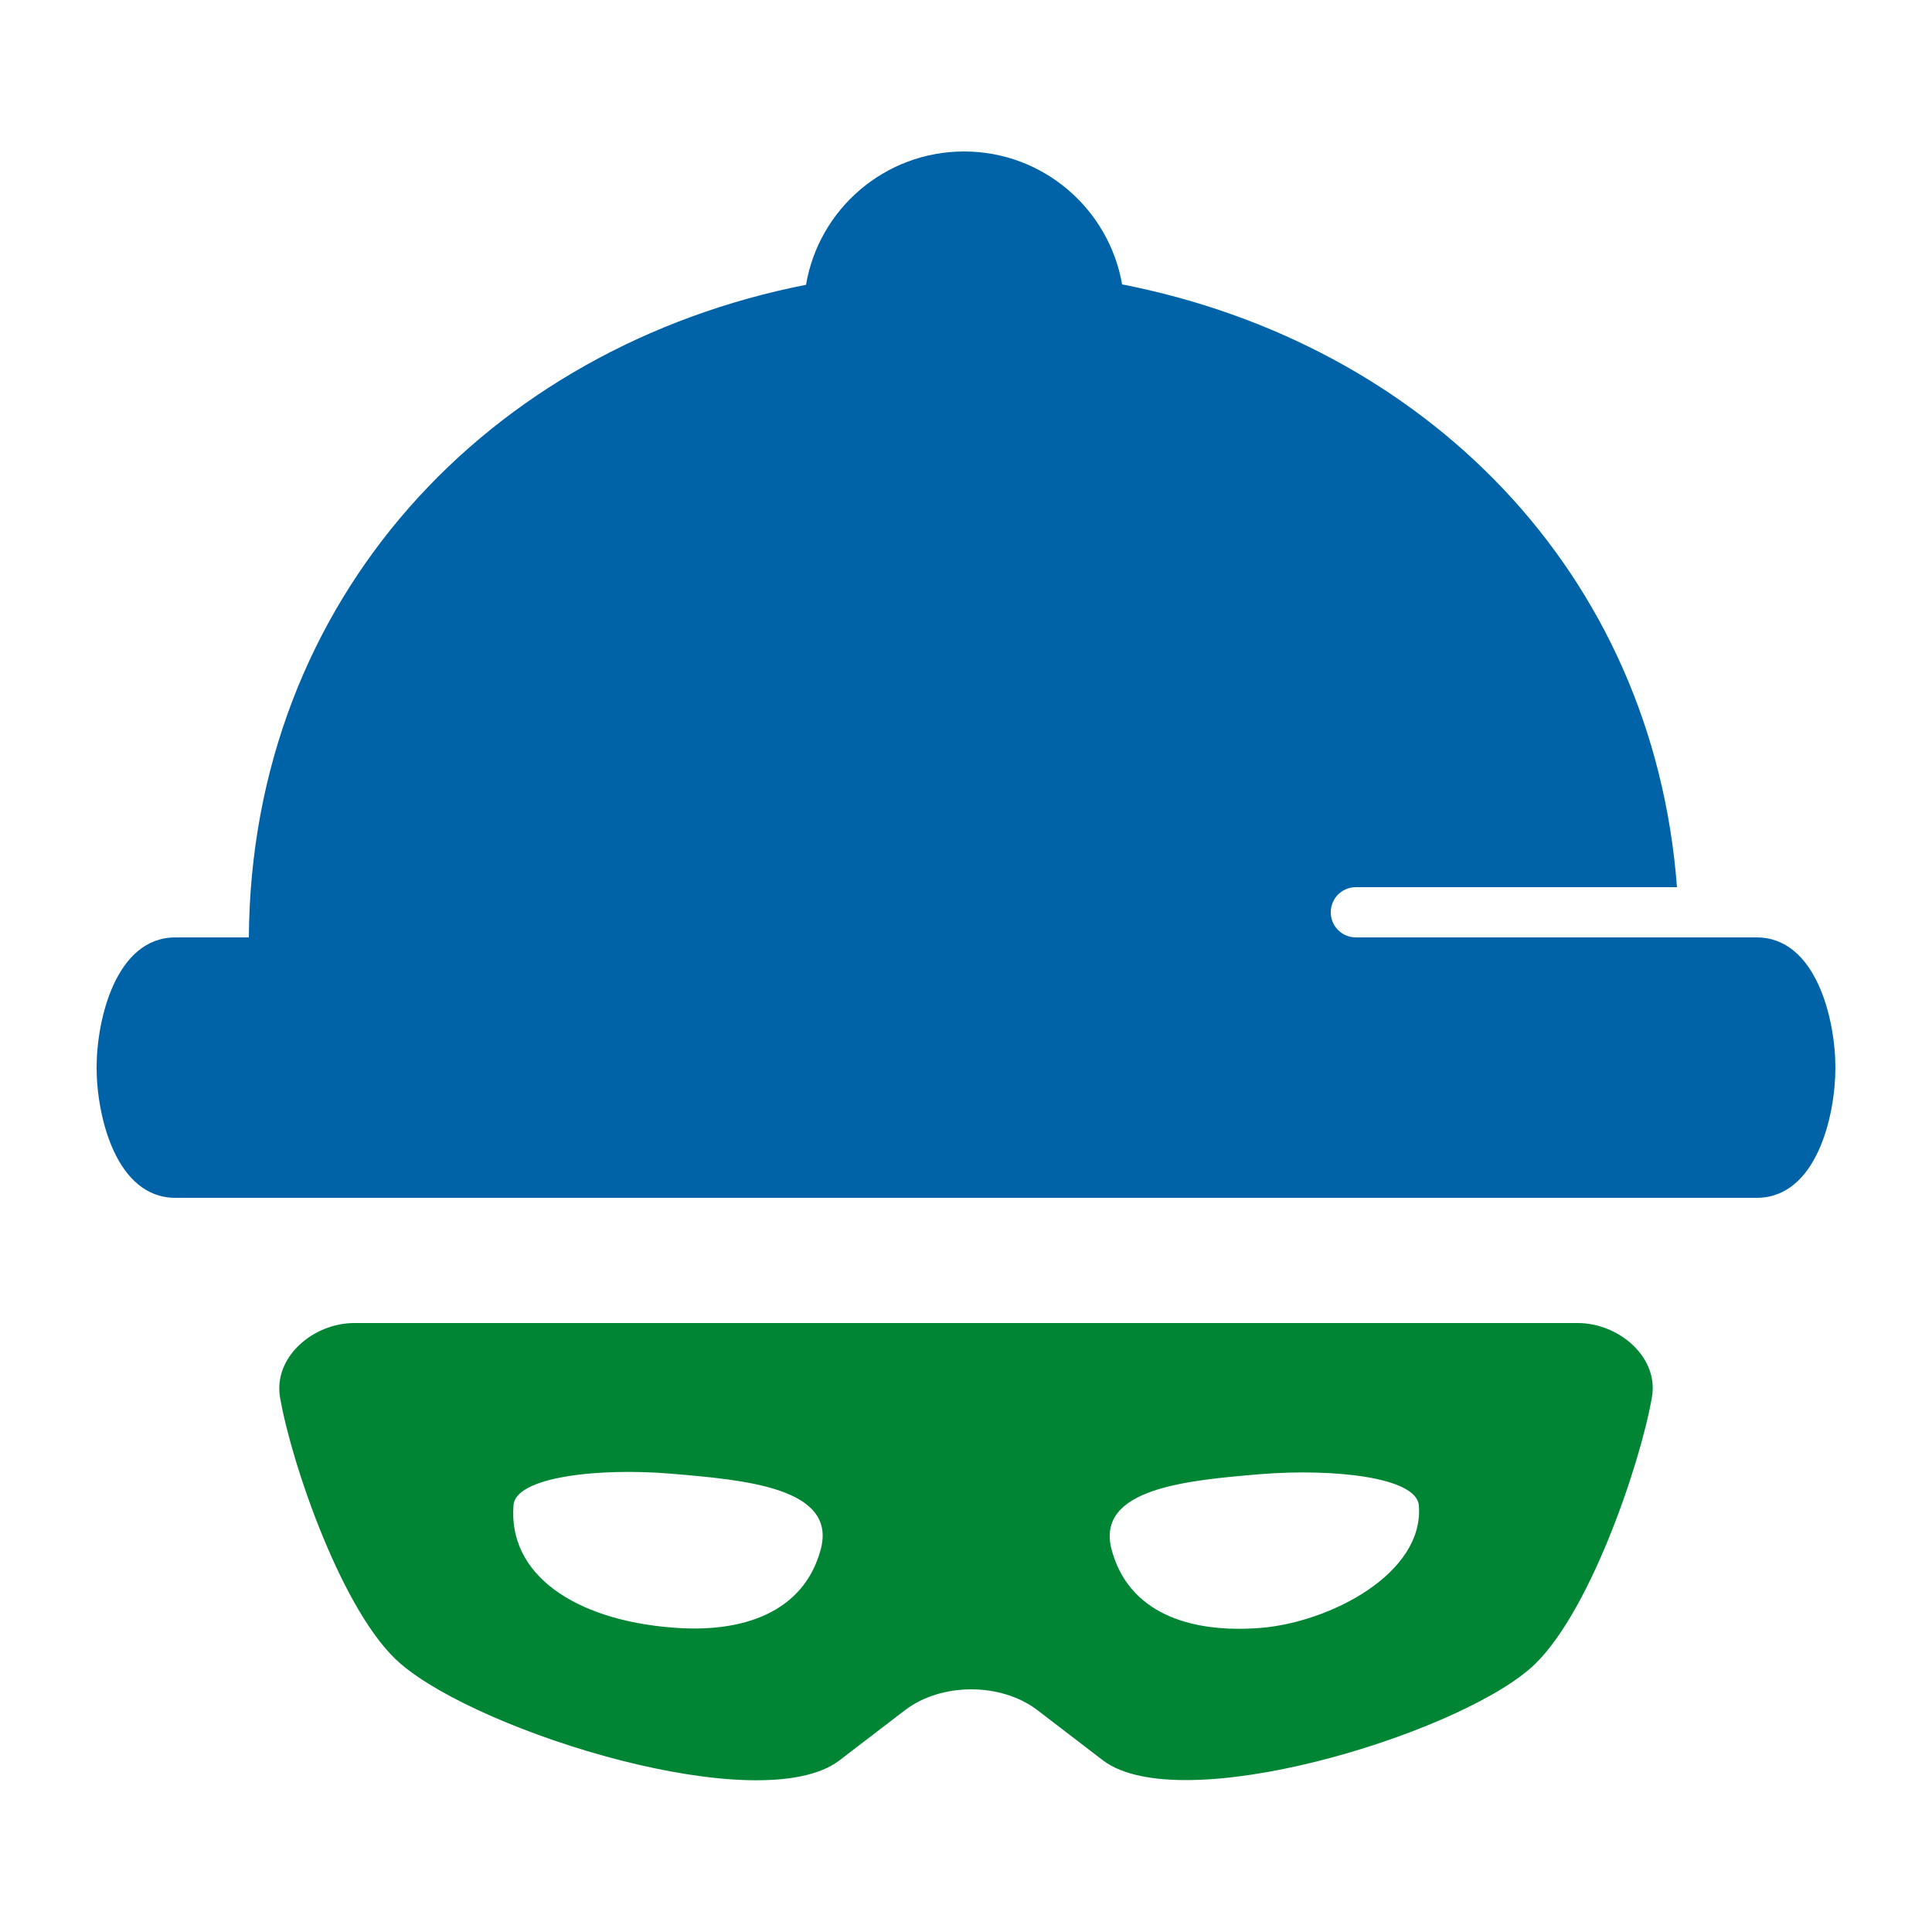 <?xml version="1.0" encoding="UTF-8"?>
<svg xmlns="http://www.w3.org/2000/svg" version="1.1" viewBox="0 0 500 500">
  <defs>
    <style>
      .cls-1 {
        fill: #0063a8;
      }

      .cls-2 {
        fill: #008535;
      }
    </style>
  </defs>
  <!-- Generator: Adobe Illustrator 28.6.0, SVG Export Plug-In . SVG Version: 1.2.0 Build 709)  -->
  <g>
    <g id="Mono-Icon">
      <g>
        <path class="cls-1" d="M454.6,242.6h-103.7c-3.6,0-6.5-2.9-6.5-6.5s2.9-6.5,6.5-6.5h83.1c-6.2-81.8-65.5-140.7-143.6-156-3.4-19.5-20.4-34.4-40.9-34.4s-37.6,14.9-40.9,34.5c-82.2,16.2-143.6,81.2-144.2,168.9h-19c-15.4,0-20.4,21.2-20.4,33.7s5,33.7,20.4,33.7h409.2c15.5,0,20.4-21.2,20.4-33.7s-5-33.7-20.4-33.7Z"/>
        <path class="cls-2" d="M408.3,342.4H91.7c-10.7,0-21.1,8.9-19.2,19.4,3,17.2,16.3,56.1,31.2,68.8,20.9,17.9,92.9,40.3,113.4,25.1l17.1-13.1c9.4-7.2,24.9-7.2,34.3,0l17.1,13.1c20.1,14.8,90.1-6.4,110.3-23.8,15.1-13,28.6-53,31.6-70.2,1.9-10.4-8.5-19.3-19.2-19.3ZM212.4,401c-4.3,16-19.7,21.8-38.6,20.2-24.9-2-42.4-13.6-40.9-31.7.6-7.3,22.1-9.7,40.9-8.1,18.9,1.6,42.9,3.6,38.6,19.6ZM326.3,421.3c-18.9,1.5-34.3-4.2-38.6-20.2s19.7-18,38.6-19.6c18.9-1.5,40.3.8,40.9,8.1,1.4,17.6-22.9,30.2-40.9,31.7Z"/>
      </g>
    </g>
  </g>
</svg>